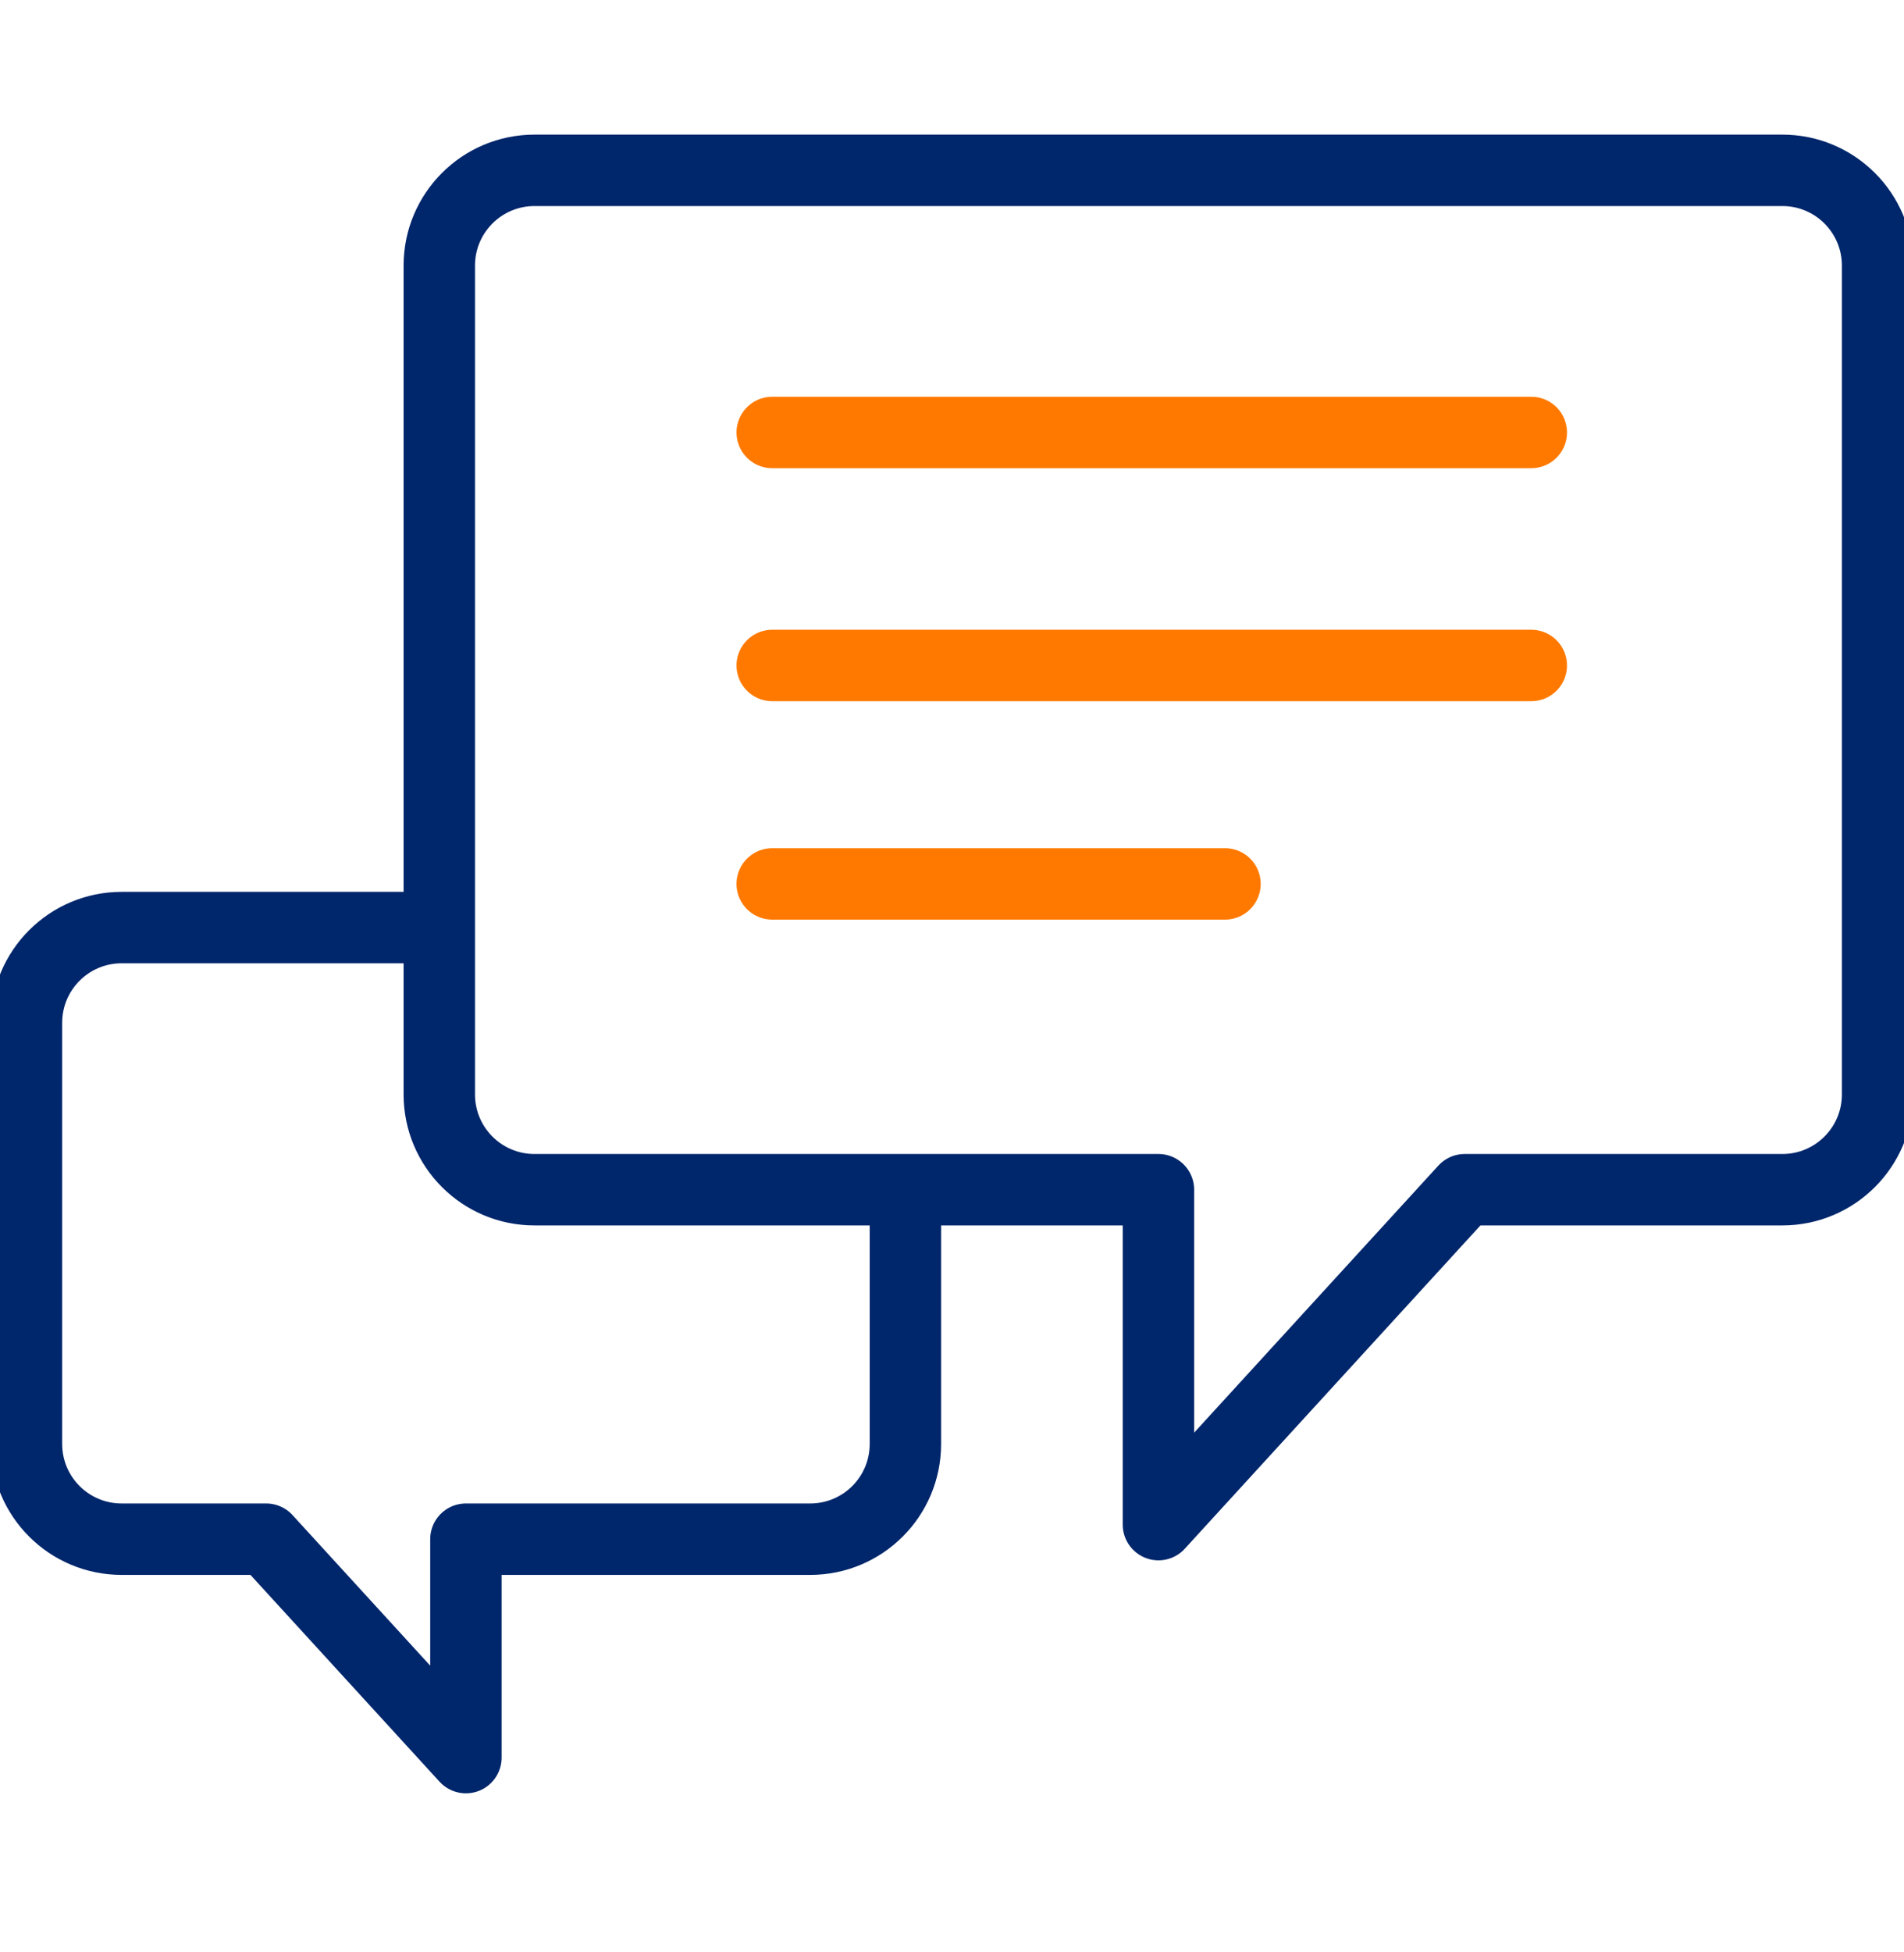 <svg width="40" height="41" viewBox="0 0 40 41" fill="none" xmlns="http://www.w3.org/2000/svg">
<g id="Icons" clip-path="url(#clip0_26434_94386)">
<path id="Vector 34" d="M19.021 24.984H24.337V32.017L30.771 24.984H37.445C38.549 24.984 39.445 24.088 39.445 22.984V5.577C39.445 4.473 38.549 3.577 37.445 3.577H11.229C10.124 3.577 9.229 4.473 9.229 5.577V19.479M19.021 24.984H11.229C10.124 24.984 9.229 24.088 9.229 22.984V19.479M19.021 24.984V30.323C19.021 31.428 18.125 32.323 17.021 32.323H9.788V36.91L5.592 32.323H2.556C1.451 32.323 0.556 31.428 0.556 30.323V21.479C0.556 20.375 1.451 19.479 2.556 19.479H9.229" stroke="#00266B" stroke-width="1.5" stroke-linecap="round" stroke-linejoin="round"/>
<path id="Vector 35" d="M16.223 9.082H32.17M32.17 13.975H16.223M16.223 18.562H25.735" stroke="#FF7900" stroke-width="1.5" stroke-linecap="round" stroke-linejoin="round"/>
</g>
<defs>
<clipPath id="clip0_26434_94386">
<rect width="40" height="40" fill="white" transform="translate(0 0.244)"/>
</clipPath>
</defs>
</svg>
